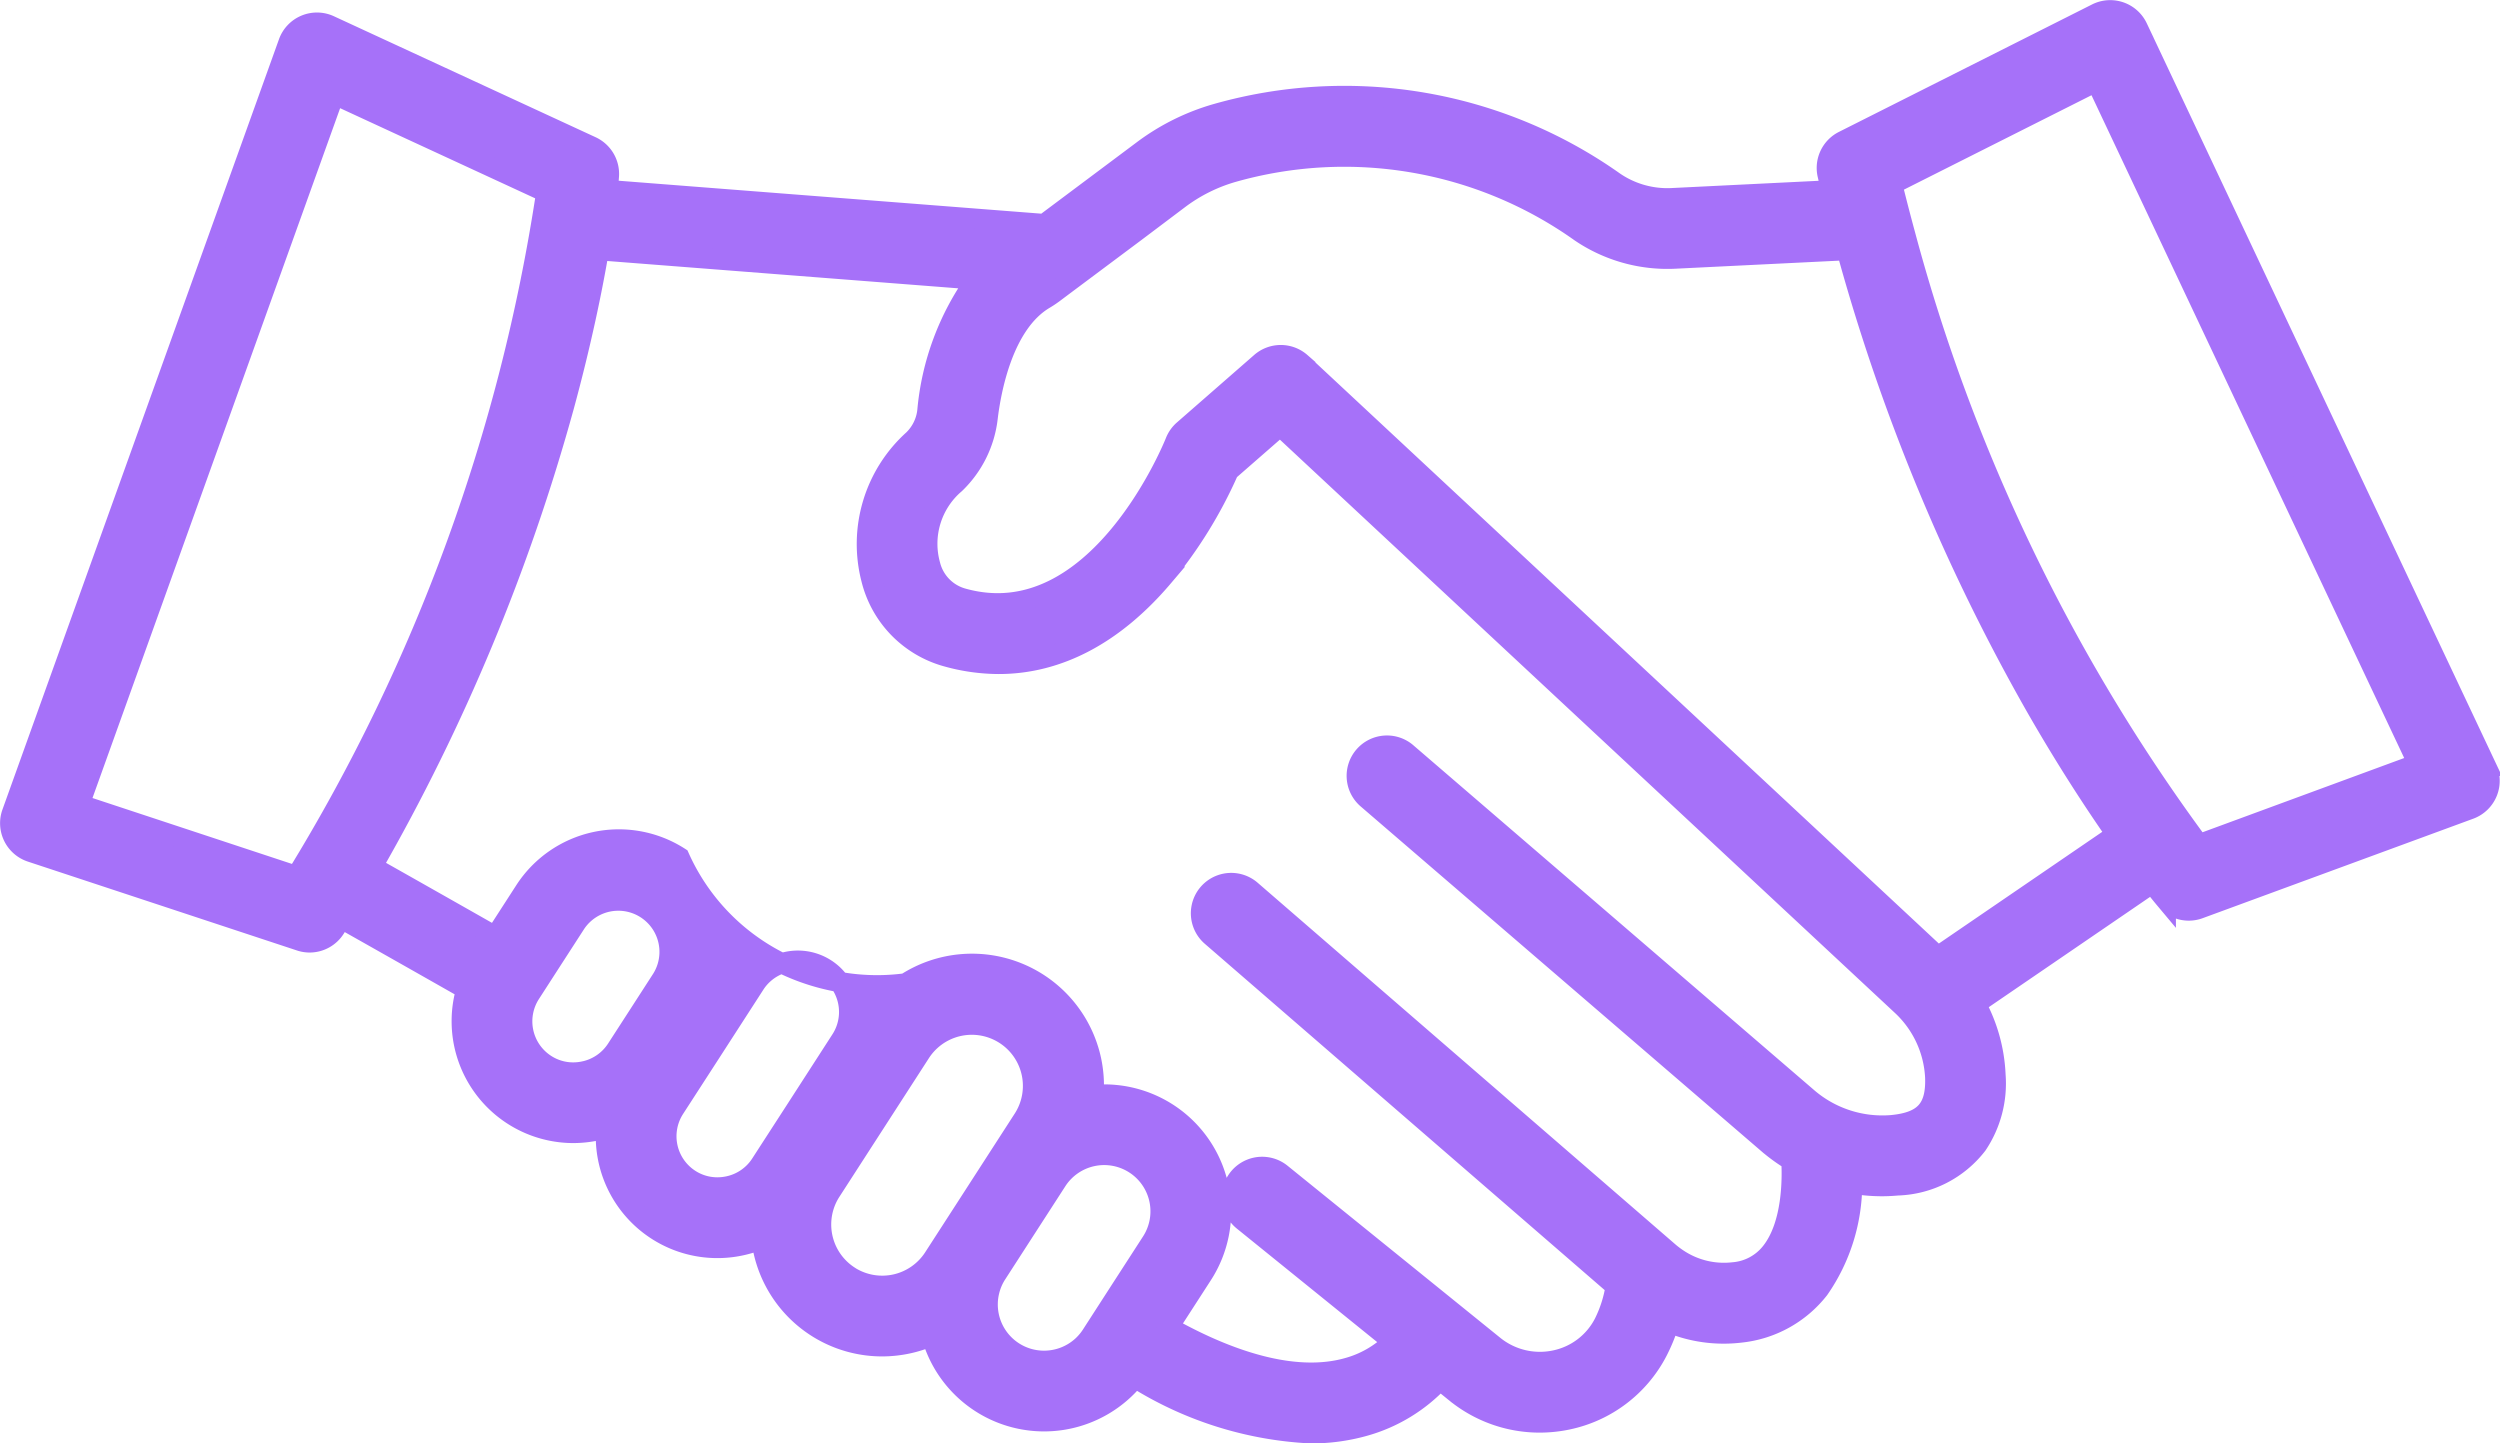 <svg xmlns="http://www.w3.org/2000/svg" width="123.124" height="71.086" viewBox="0 0 123.124 71.086">
  <g id="Grupo_5374" data-name="Grupo 5374" transform="translate(-1408.109 -3783.925)">
    <path id="Caminho_3103" data-name="Caminho 3103" d="M1368.863,308.087l-17.2-36.458a1.491,1.491,0,0,0-2.016-.695l-12.467,6.277a1.488,1.488,0,0,0-.782,1.665c.06.258.12.512.182.767l-7.865.388a4.632,4.632,0,0,1-2.82-.8,23.014,23.014,0,0,0-19.631-3.347,11.15,11.15,0,0,0-3.592,1.792l-4.852,3.629-21.514-1.677c.046-.409.064-.641.068-.68a1.491,1.491,0,0,0-.86-1.466l-12.891-5.959a1.488,1.488,0,0,0-2.025.848l-13.619,37.939a1.491,1.491,0,0,0,.936,1.917l13.253,4.377a1.47,1.47,0,0,0,.467.077,1.49,1.49,0,0,0,1.263-.7q.148-.238.3-.477c1.126.635,3.327,1.879,6.161,3.489a5.442,5.442,0,0,0-.229,1.563,5.5,5.5,0,0,0,5.484,5.509,5.612,5.612,0,0,0,1.176-.126c.153-.034.3-.073.453-.118-.009.131-.014.263-.014.4a5.49,5.49,0,0,0,6.66,5.383,5.562,5.562,0,0,0,1-.316,5.985,5.985,0,0,0,5.94,5.284,6.058,6.058,0,0,0,2.438-.515,5.751,5.751,0,0,0,10.021,2.063,17.849,17.849,0,0,0,8.648,2.737,9.63,9.63,0,0,0,2.584-.341,8.028,8.028,0,0,0,3.784-2.288l.78.631a6.548,6.548,0,0,0,4.132,1.466,6.734,6.734,0,0,0,1.361-.141,6.478,6.478,0,0,0,4.442-3.366,8.657,8.657,0,0,0,.575-1.413,6.953,6.953,0,0,0,3.512.49,5.653,5.653,0,0,0,3.868-2.141,9.106,9.106,0,0,0,1.628-5.2,8.416,8.416,0,0,0,1.47.13c.254,0,.511-.013.765-.036a5.157,5.157,0,0,0,3.926-2.005,5.408,5.408,0,0,0,.9-3.435,7.994,7.994,0,0,0-.975-3.5l8.695-5.945c.4.512.636.79.668.828a1.489,1.489,0,0,0,1.131.52,1.471,1.471,0,0,0,.513-.091l13.329-4.9a1.49,1.49,0,0,0,.832-2.032m-64.405-28.021a8.171,8.171,0,0,1,2.635-1.316,20.074,20.074,0,0,1,17.132,2.949,7.627,7.627,0,0,0,4.64,1.305l8.474-.417a97.731,97.731,0,0,0,9.292,22.456c1.509,2.637,2.9,4.756,3.992,6.321l-8.795,6.013-31.338-29.209-.035-.033-.008-.007a1.491,1.491,0,0,0-1.963,0l-1.242,1.085-2.562,2.238a1.5,1.5,0,0,0-.409.581c-.037.095-3.82,9.572-10.469,7.707a2.28,2.28,0,0,1-1.605-1.653,3.89,3.89,0,0,1,1.229-4,5.337,5.337,0,0,0,1.6-3.226c.161-1.354.753-4.635,2.788-5.854a5.114,5.114,0,0,0,.438-.289l.463-.347,3.614-2.7Zm-43.471,33.35-10.688-3.531,12.554-34.971,10.442,4.826a90.015,90.015,0,0,1-12.308,33.676m14.174,9.616a2.522,2.522,0,0,1-.543.059,2.489,2.489,0,0,1-1.357-.4,2.526,2.526,0,0,1-.751-3.492l.866-1.342,1.368-2.118a2.526,2.526,0,0,1,4.244,2.739l-1.216,1.884-1.019,1.577a2.521,2.521,0,0,1-1.591,1.094m7.1,5.661a2.6,2.6,0,0,1-.543.058,2.487,2.487,0,0,1-1.357-.4,2.526,2.526,0,0,1-.752-3.491l.008-.013,1.617-2.5,2.329-3.608a2.525,2.525,0,1,1,4.243,2.739l-2.187,3.389-1.617,2.5-.15.233a2.513,2.513,0,0,1-1.591,1.094m5.943,4.419v0a3.023,3.023,0,0,1-1.041-3.924h0c.043-.083.091-.164.143-.245l1.462-2.265,2.966-4.594a3.016,3.016,0,0,1,5.067,3.272l-2.813,4.358-1.615,2.5,0,0a3.018,3.018,0,0,1-4.168.894m9.6,4.177a2.775,2.775,0,0,1-2.688-3.462,2.719,2.719,0,0,1,.358-.821l1.132-1.754,1.829-2.832a2.778,2.778,0,1,1,4.668,3.014l-1.72,2.662-1.241,1.924a2.824,2.824,0,0,1-.448.533,2.787,2.787,0,0,1-1.891.737m41.759-11.605a5.643,5.643,0,0,1-4.18-1.37l-19.694-16.944a1.488,1.488,0,1,0-1.94,2.256l19.693,16.945a8.661,8.661,0,0,0,1.172.85c.052.888.063,3.156-.986,4.5a2.624,2.624,0,0,1-1.879,1.013,4.085,4.085,0,0,1-2.766-.689,4.382,4.382,0,0,1-.422-.323l-.967-.837L1308,314.122a1.488,1.488,0,1,0-1.949,2.25l19.91,17.243a6.128,6.128,0,0,1-.583,1.831,3.509,3.509,0,0,1-2.408,1.822,3.6,3.6,0,0,1-3.011-.726l-10.474-8.472a1.488,1.488,0,1,0-1.872,2.315l7.379,5.968a5.1,5.1,0,0,1-2.264,1.293c-2.286.634-5.311-.064-8.792-2.018l1.667-2.58a5.752,5.752,0,0,0-5.362-8.849,6.077,6.077,0,0,0-.119-1.737A6,6,0,0,0,1291,318.7a10.663,10.663,0,0,1-11.151-6.212,5.515,5.515,0,0,0-7.608,1.639l-1.459,2.26c-2.766-1.571-4.925-2.791-6.065-3.434a97.8,97.8,0,0,0,9.452-22.7c.85-3.127,1.385-5.741,1.711-7.664l18.592,1.448a13.039,13.039,0,0,0-2.409,6.468,2.339,2.339,0,0,1-.693,1.421,6.907,6.907,0,0,0-2.068,6.862A5.264,5.264,0,0,0,1293,302.6a9.562,9.562,0,0,0,2.575.365c2.931,0,5.693-1.455,8.1-4.293a22.156,22.156,0,0,0,3.223-5.211l2.535-2.213,30.6,28.523a5.178,5.178,0,0,1,1.665,3.549c.06,1.549-.538,2.212-2.134,2.362m15.119-13.827a89.434,89.434,0,0,1-14.462-30.021q-.288-1.058-.559-2.144c-.031-.117-.059-.233-.087-.35l10.053-5.06,15.852,33.6Z" transform="translate(161.721 3513.656)" fill="#a671f9"/>
    <path id="Caminho_3104" data-name="Caminho 3104" d="M1368.863,308.087l-17.2-36.458a1.491,1.491,0,0,0-2.016-.695l-12.467,6.277a1.488,1.488,0,0,0-.782,1.665c.06.258.12.512.182.767l-7.865.388a4.632,4.632,0,0,1-2.82-.8,23.014,23.014,0,0,0-19.631-3.347,11.15,11.15,0,0,0-3.592,1.792l-4.852,3.629-21.514-1.677c.046-.409.064-.641.068-.68a1.491,1.491,0,0,0-.86-1.466l-12.891-5.959a1.488,1.488,0,0,0-2.025.848l-13.619,37.939a1.491,1.491,0,0,0,.936,1.917l13.253,4.377a1.47,1.47,0,0,0,.467.077,1.49,1.49,0,0,0,1.263-.7q.148-.238.3-.477c1.126.635,3.327,1.879,6.161,3.489a5.442,5.442,0,0,0-.229,1.563,5.5,5.5,0,0,0,5.484,5.509,5.612,5.612,0,0,0,1.176-.126c.153-.034.3-.073.453-.118-.009.131-.014.263-.014.4a5.49,5.49,0,0,0,6.66,5.383,5.562,5.562,0,0,0,1-.316,5.985,5.985,0,0,0,5.94,5.284,6.058,6.058,0,0,0,2.438-.515,5.751,5.751,0,0,0,10.021,2.063,17.849,17.849,0,0,0,8.648,2.737,9.63,9.63,0,0,0,2.584-.341,8.028,8.028,0,0,0,3.784-2.288l.78.631a6.548,6.548,0,0,0,4.132,1.466,6.734,6.734,0,0,0,1.361-.141,6.478,6.478,0,0,0,4.442-3.366,8.657,8.657,0,0,0,.575-1.413,6.953,6.953,0,0,0,3.512.49,5.653,5.653,0,0,0,3.868-2.141,9.106,9.106,0,0,0,1.628-5.2,8.416,8.416,0,0,0,1.47.13c.254,0,.511-.013.765-.036a5.157,5.157,0,0,0,3.926-2.005,5.408,5.408,0,0,0,.9-3.435,7.994,7.994,0,0,0-.975-3.5l8.695-5.945c.4.512.636.79.668.828a1.489,1.489,0,0,0,1.131.52,1.471,1.471,0,0,0,.513-.091l13.329-4.9a1.49,1.49,0,0,0,.832-2.032Zm-64.405-28.021a8.171,8.171,0,0,1,2.635-1.316,20.074,20.074,0,0,1,17.132,2.949,7.627,7.627,0,0,0,4.64,1.305l8.474-.417a97.731,97.731,0,0,0,9.292,22.456c1.509,2.637,2.9,4.756,3.992,6.321l-8.795,6.013-31.338-29.209-.035-.033-.008-.007a1.491,1.491,0,0,0-1.963,0l-1.242,1.085-2.562,2.238a1.5,1.5,0,0,0-.409.581c-.037.095-3.82,9.572-10.469,7.707a2.28,2.28,0,0,1-1.605-1.653,3.89,3.89,0,0,1,1.229-4,5.337,5.337,0,0,0,1.6-3.226c.161-1.354.753-4.635,2.788-5.854a5.114,5.114,0,0,0,.438-.289l.463-.347,3.614-2.7Zm-43.471,33.35-10.688-3.531,12.554-34.971,10.442,4.826A90.015,90.015,0,0,1,1260.987,313.416Zm14.174,9.616a2.522,2.522,0,0,1-.543.059,2.489,2.489,0,0,1-1.357-.4,2.526,2.526,0,0,1-.751-3.492l.866-1.342,1.368-2.118a2.526,2.526,0,0,1,4.244,2.739l-1.216,1.884-1.019,1.577a2.521,2.521,0,0,1-1.591,1.094Zm7.1,5.661a2.6,2.6,0,0,1-.543.058,2.487,2.487,0,0,1-1.357-.4,2.526,2.526,0,0,1-.752-3.491l.008-.013,1.617-2.5,2.329-3.608a2.525,2.525,0,1,1,4.243,2.739l-2.187,3.389-1.617,2.5-.15.233A2.513,2.513,0,0,1,1282.26,328.693Zm5.943,4.419v0a3.023,3.023,0,0,1-1.041-3.924h0c.043-.083.091-.164.143-.245l1.462-2.265,2.966-4.594a3.016,3.016,0,0,1,5.067,3.272l-2.813,4.358-1.615,2.5,0,0A3.018,3.018,0,0,1,1288.2,333.112Zm9.6,4.177a2.775,2.775,0,0,1-2.688-3.462,2.719,2.719,0,0,1,.358-.821l1.132-1.754,1.829-2.832a2.778,2.778,0,1,1,4.668,3.014l-1.72,2.662-1.241,1.924a2.824,2.824,0,0,1-.448.533A2.787,2.787,0,0,1,1297.8,337.289Zm41.759-11.605a5.643,5.643,0,0,1-4.18-1.37l-19.694-16.944a1.488,1.488,0,1,0-1.94,2.256l19.693,16.945a8.661,8.661,0,0,0,1.172.85c.052.888.063,3.156-.986,4.5a2.624,2.624,0,0,1-1.879,1.013,4.085,4.085,0,0,1-2.766-.689,4.382,4.382,0,0,1-.422-.323l-.967-.837L1308,314.122a1.488,1.488,0,1,0-1.949,2.25l19.91,17.243a6.128,6.128,0,0,1-.583,1.831,3.509,3.509,0,0,1-2.408,1.822,3.6,3.6,0,0,1-3.011-.726l-10.474-8.472a1.488,1.488,0,1,0-1.872,2.315l7.379,5.968a5.1,5.1,0,0,1-2.264,1.293c-2.286.634-5.311-.064-8.792-2.018l1.667-2.58a5.752,5.752,0,0,0-5.362-8.849,6.077,6.077,0,0,0-.119-1.737A6,6,0,0,0,1291,318.7a10.663,10.663,0,0,1-11.151-6.212,5.515,5.515,0,0,0-7.608,1.639l-1.459,2.26c-2.766-1.571-4.925-2.791-6.065-3.434a97.8,97.8,0,0,0,9.452-22.7c.85-3.127,1.385-5.741,1.711-7.664l18.592,1.448a13.039,13.039,0,0,0-2.409,6.468,2.339,2.339,0,0,1-.693,1.421,6.907,6.907,0,0,0-2.068,6.862A5.264,5.264,0,0,0,1293,302.6a9.562,9.562,0,0,0,2.575.365c2.931,0,5.693-1.455,8.1-4.293a22.156,22.156,0,0,0,3.223-5.211l2.535-2.213,30.6,28.523a5.178,5.178,0,0,1,1.665,3.549C1341.755,324.871,1341.157,325.533,1339.561,325.684Zm15.119-13.827a89.434,89.434,0,0,1-14.462-30.021q-.288-1.058-.559-2.144c-.031-.117-.059-.233-.087-.35l10.053-5.06,15.852,33.6Z" transform="translate(161.721 3513.656)" fill="none" stroke="#a671f9" stroke-width="1"/>
  </g>
</svg>

